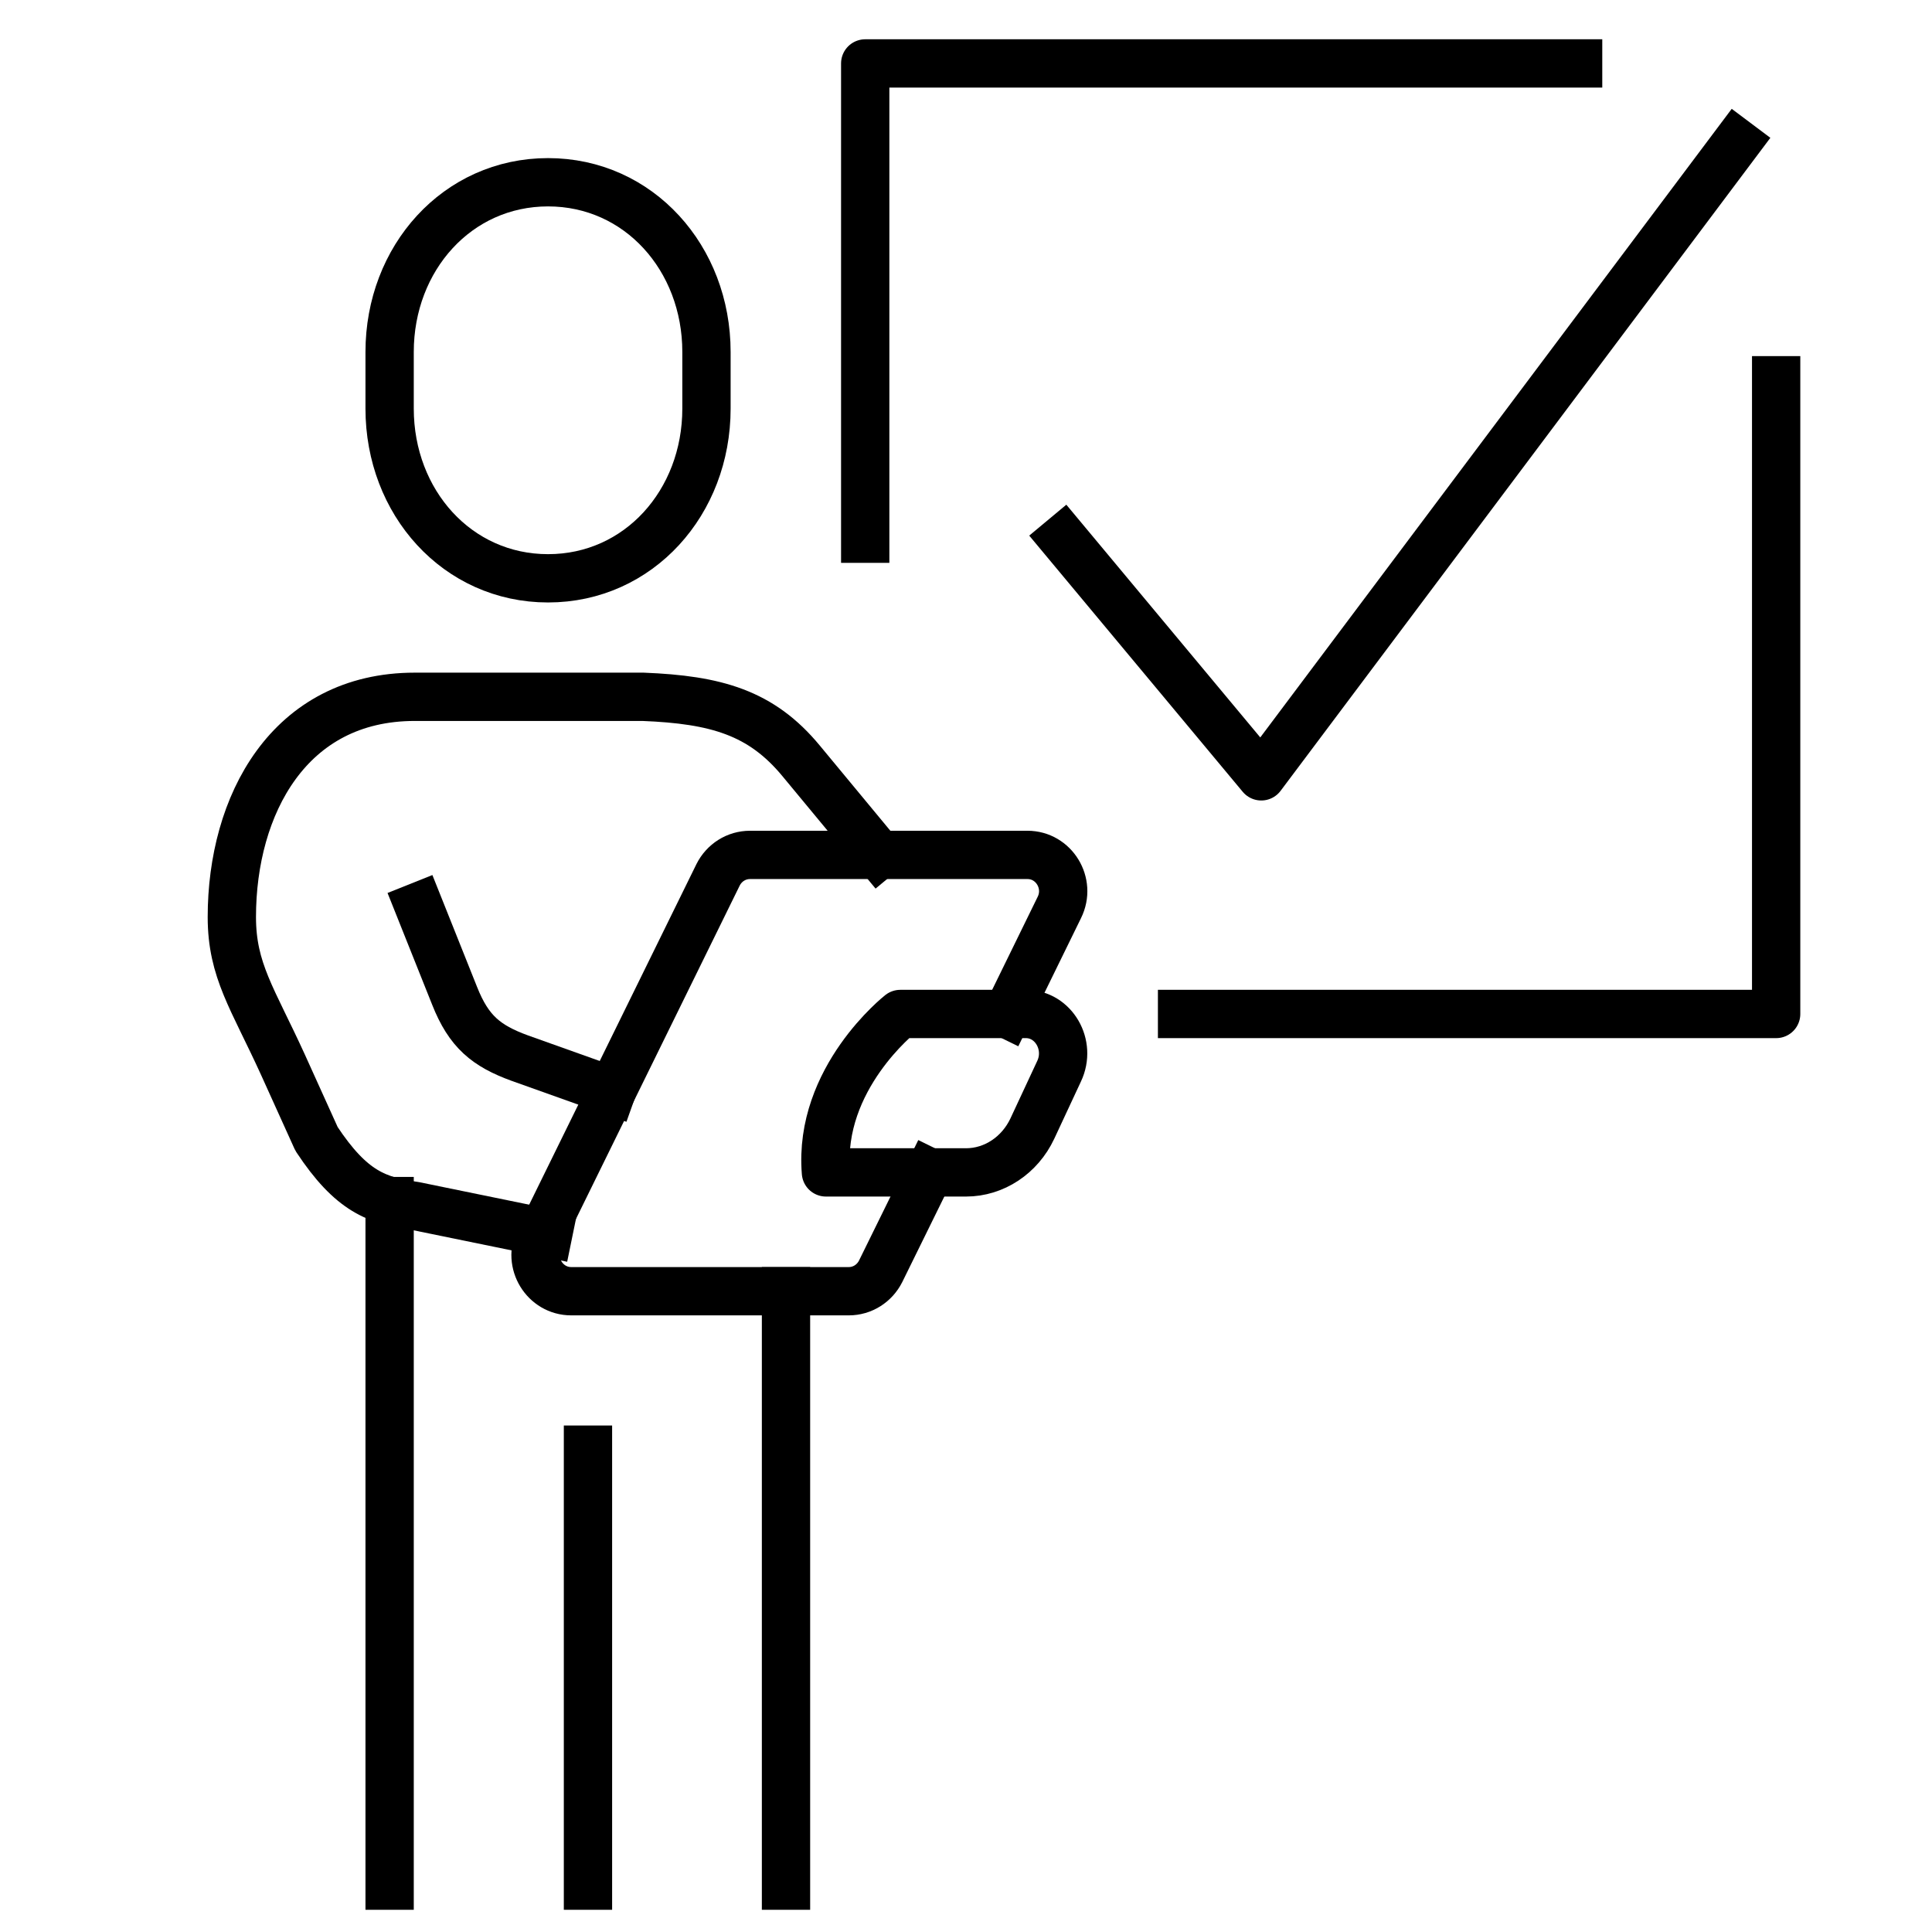 <?xml version="1.0" encoding="utf-8"?>
<svg xmlns="http://www.w3.org/2000/svg" id="Layer_1" data-name="Layer 1" viewBox="0 0 60 60">
  <defs>
    <style>
      .cls-1 {
        fill: none;
        stroke: #000;
        stroke-linecap: square;
        stroke-linejoin: round;
        stroke-width: 1.5px;
      }
    </style>
  </defs>
  <path class="cls-1" d="M17.02,17.96c2.82,0,4.92-2.36,4.92-5.27v-1.76c0-2.91-2.1-5.27-4.92-5.27s-4.92,2.36-4.92,5.27v1.76c0,2.91,2.1,5.27,4.92,5.27Z"/>
  <path class="cls-1" d="M17.03,38.3l-4.15-.85c-1.17-.17-1.96-.43-3.05-2.08l-1.05-2.32c-.93-2.04-1.58-2.91-1.58-4.57,0-3.47,1.77-6.84,5.68-6.84h7.09c2.27.09,3.67.49,4.91,1.99,1.24,1.5,2.41,2.91,2.41,2.91"/>
  <path class="cls-1" d="M13.01,28.15l1.11,2.78c.44,1.11.98,1.55,2.02,1.93l2.86,1.02"/>
  <path class="cls-1" d="M29.99,36.41h-4.34c-.24-2.92,2.31-4.92,2.31-4.92h3.9c.86,0,1.42.96,1.03,1.78l-.83,1.78c-.39.83-1.19,1.36-2.06,1.36Z"/>
  <path class="cls-1" d="M31.28,31.49l1.62-3.31c.37-.75-.17-1.63-.99-1.63h-8.62c-.42,0-.8.24-.99.62l-5.55,11.3c-.37.75.17,1.63.99,1.63h8.62c.42,0,.8-.24.99-.62l1.51-3.07"/>
  <line class="cls-1" x1="12.1" y1="37.3" x2="12.1" y2="58.56"/>
  <line class="cls-1" x1="18.26" y1="45.02" x2="18.26" y2="58.56"/>
  <line class="cls-1" x1="24.41" y1="40.1" x2="24.41" y2="58.56"/>
  <polyline class="cls-1" points="26.87 16.73 26.87 1.97 49.01 1.97"/>
  <polyline class="cls-1" points="55.16 11.81 55.16 31.49 36.71 31.49"/>
  <polyline class="cls-1" points="33.02 16.73 39.17 24.11 53.93 4.43"/>
</svg>